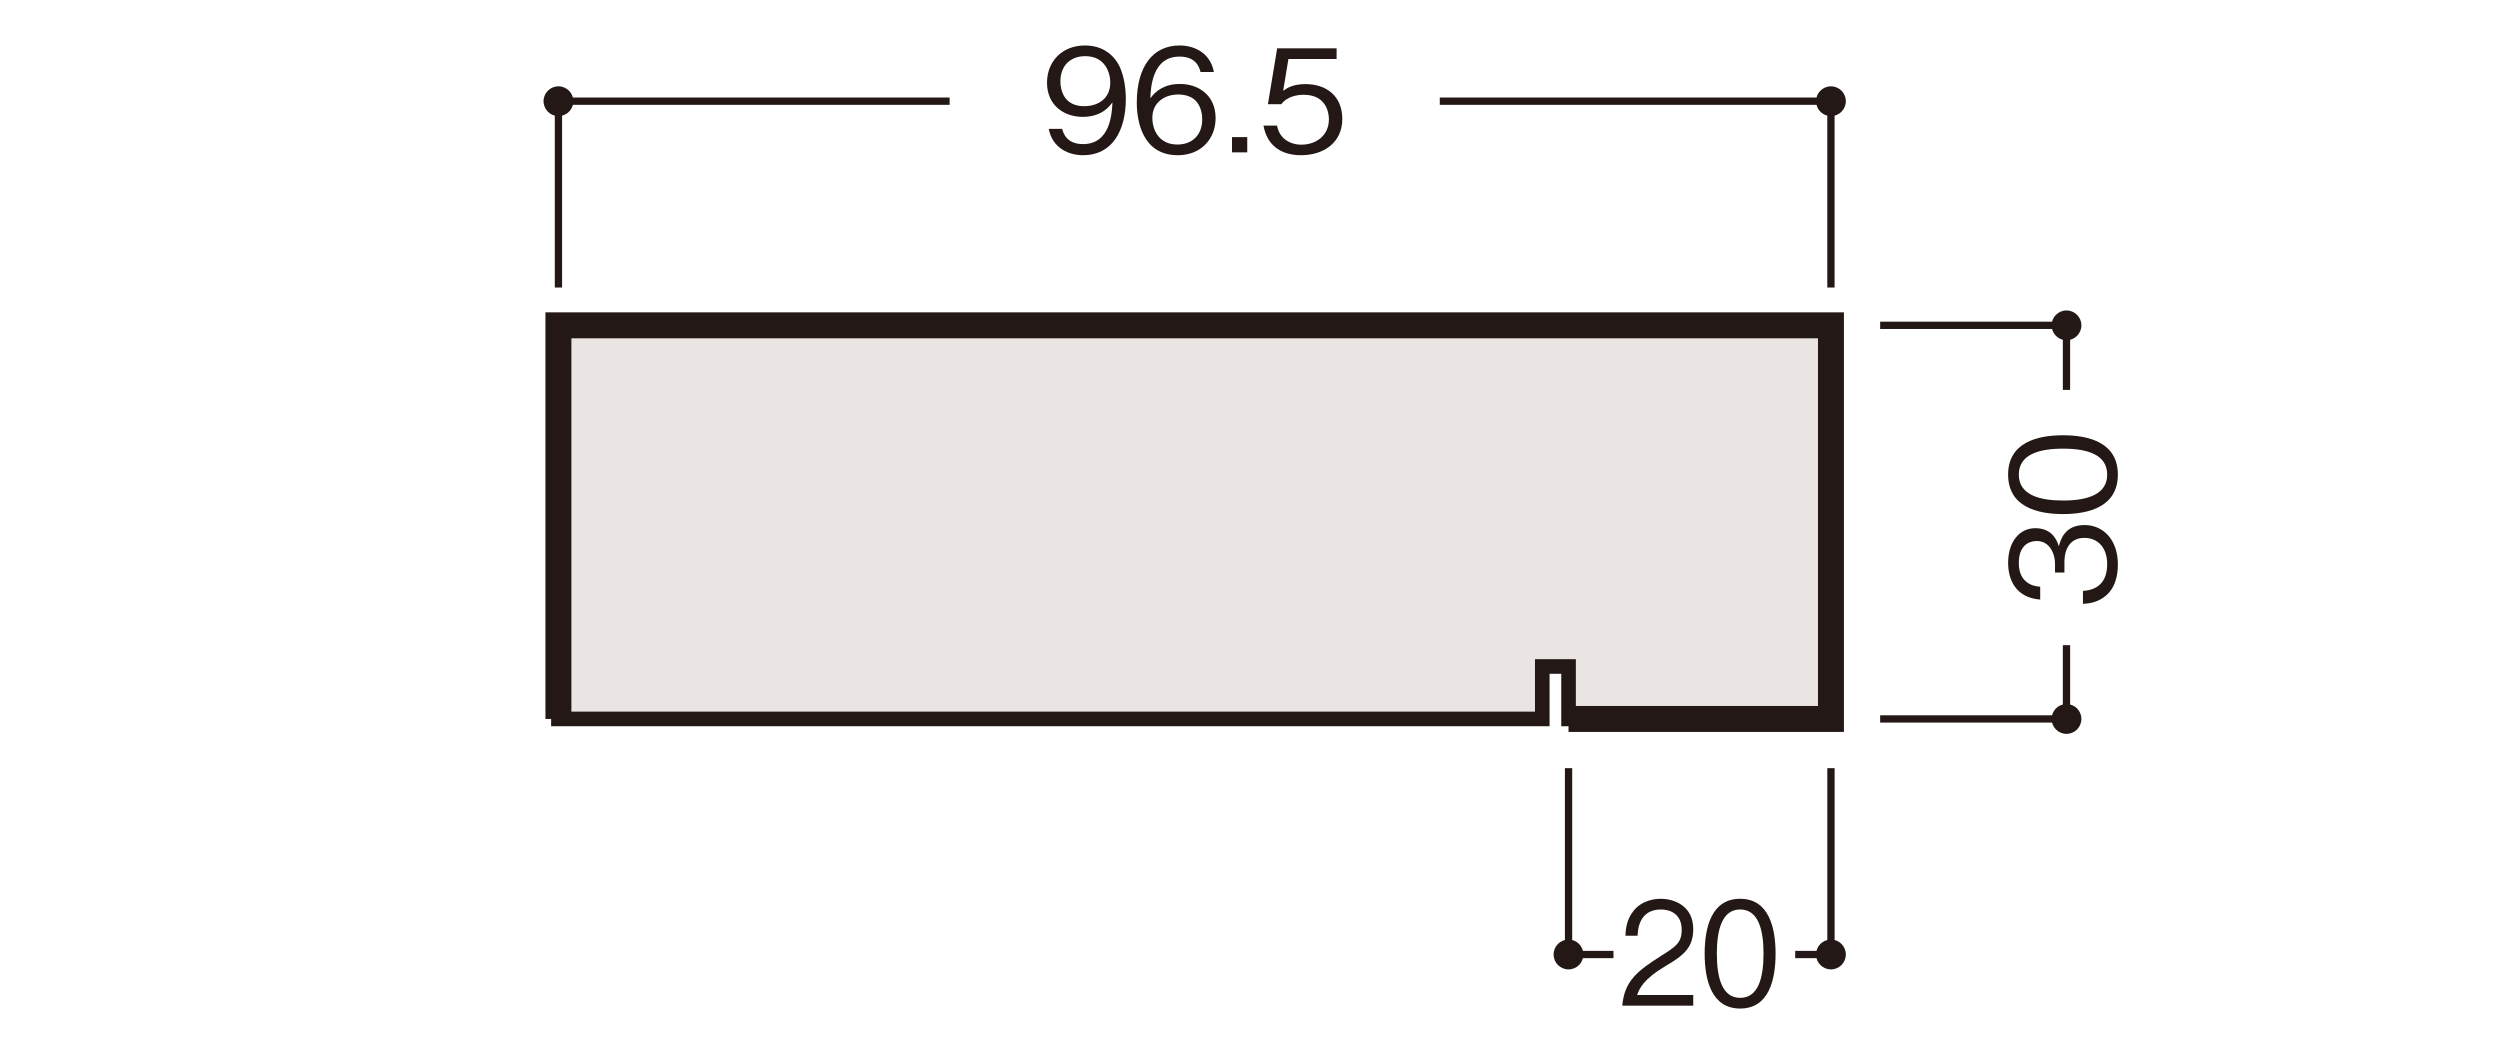 <?xml version="1.0" encoding="UTF-8"?>
<svg id="_x30_1" xmlns="http://www.w3.org/2000/svg" width="500" height="210" xmlns:xlink="http://www.w3.org/1999/xlink" viewBox="0 0 500 210">
  <defs>
    <style>
      .cls-1, .cls-2, .cls-3, .cls-4 {
        fill: none;
      }

      .cls-2 {
        stroke-width: 1.46px;
      }

      .cls-2, .cls-3, .cls-4 {
        stroke: #231815;
      }

      .cls-5 {
        fill: #231815;
      }

      .cls-6 {
        fill: #eae5e3;
      }

      .cls-3 {
        stroke-width: 5.19px;
      }

      .cls-4 {
        stroke-width: 2.919px;
      }

      .cls-7 {
        clip-path: url(#clippath);
      }
    </style>
    <clipPath id="clippath">
      <rect class="cls-1" x="108.708" y="2.303" width="319.402" height="203.932"/>
    </clipPath>
  </defs>
  <polygon class="cls-6" points="111.685 65.062 111.685 143.787 308.455 143.787 308.455 133.297 313.71 133.297 313.71 143.787 366.187 143.787 366.187 65.062 111.685 65.062"/>
  <polygon class="cls-4" points="111.685 65.062 111.685 143.787 308.455 143.787 308.455 133.297 313.71 133.297 313.71 143.787 366.187 143.787 366.187 65.062 111.685 65.062"/>
  <g class="cls-7">
    <polyline class="cls-3" points="313.707 143.789 366.191 143.789 366.191 65.064 111.683 65.064 111.683 143.789"/>
  </g>
  <g>
    <path class="cls-5" d="M363.209,190.902c0,1.648,1.336,2.978,2.984,2.978,1.641,0,2.971-1.33,2.971-2.978,0-1.654-1.33-2.991-2.971-2.991-1.648,0-2.984,1.336-2.984,2.991"/>
    <path class="cls-5" d="M310.721,190.902c0,1.648,1.336,2.978,2.984,2.978,1.641,0,2.971-1.33,2.971-2.978,0-1.654-1.33-2.991-2.971-2.991-1.648,0-2.984,1.336-2.984,2.991"/>
    <path class="cls-2" d="M313.709,153.632v37.27h8.985M359.043,190.902h7.149v-37.27"/>
  </g>
  <g>
    <path class="cls-5" d="M324.463,201.137c.385-4.96,3.129-7.04,7.823-10.005,2.796-1.767,4.053-2.536,4.053-5.159,0-3.277-2.411-4.076-4.155-4.076-4.412,0-4.617,4.134-4.668,5.245h-2.438c.077-1.197.18-3.221,1.668-5.017,1.77-2.195,4.463-2.366,5.386-2.366,2.668,0,6.516,1.368,6.516,6.071,0,3.678-1.924,5.245-5.361,7.269-4.72,2.794-5.36,4.589-5.874,5.9h11.235v2.138h-14.185Z"/>
    <path class="cls-5" d="M348.037,201.707c-5.746,0-7.106-5.729-7.106-10.974s1.359-10.975,7.106-10.975,7.079,5.786,7.079,10.975c0,5.216-1.334,10.974-7.079,10.974ZM348.037,181.897c-3.668,0-4.669,4.162-4.669,8.837,0,4.874,1.077,8.836,4.669,8.836,3.616,0,4.668-3.991,4.668-8.836,0-4.817-1.052-8.837-4.668-8.837Z"/>
  </g>
  <g>
    <path class="cls-5" d="M114.672,20.236c0-1.641-1.336-2.971-2.984-2.971s-2.978,1.33-2.978,2.971c0,1.648,1.33,2.984,2.978,2.984s2.984-1.336,2.984-2.984"/>
    <path class="cls-5" d="M369.167,20.236c0-1.641-1.336-2.971-2.978-2.971-1.648,0-2.978,1.33-2.978,2.971,0,1.648,1.33,2.984,2.978,2.984,1.641,0,2.978-1.336,2.978-2.984"/>
    <path class="cls-2" d="M366.188,57.506V20.236h-78.232M189.925,20.236h-78.238v37.27"/>
  </g>
  <g>
    <path class="cls-5" d="M216.643,31.043c-2.822,0-6.129-1.34-6.898-5.273h2.68c.228.769.826,3.05,4.19,3.05,5.501,0,5.786-6.242,5.871-8.352-.541.741-2.109,2.907-5.929,2.907-3.763,0-7.154-2.309-7.154-6.841,0-4.161,2.936-7.439,7.582-7.439,3.307,0,5.273,1.625,6.328,3.164,1.624,2.366,1.853,5.929,1.853,7.497,0,6.526-2.822,11.287-8.523,11.287ZM217.041,11.232c-2.879,0-4.959,1.824-4.959,5.046,0,1.767.712,4.959,4.76,4.959,2.993,0,5.216-1.71,5.216-4.703,0-1.995-1.025-5.302-5.017-5.302Z"/>
    <path class="cls-5" d="M235.568,31.043c-7.126,0-8.209-6.898-8.209-10.518,0-7.411,3.363-11.431,8.551-11.431,2.68,0,6.101,1.255,6.87,5.302h-2.68c-.199-.798-.798-3.078-4.19-3.078-5.501,0-5.757,6.242-5.843,8.352,1.055-1.482,2.822-2.879,5.929-2.879,3.733,0,7.126,2.28,7.126,6.841,0,4.133-2.907,7.411-7.554,7.411ZM239.416,20.468c-.883-1.169-2.365-1.567-3.79-1.567-2.623,0-5.159,1.511-5.159,4.703,0,2.109,1.14,5.302,5.017,5.302,2.964,0,4.959-1.91,4.959-5.046,0-.94-.199-2.309-1.026-3.392Z"/>
    <path class="cls-5" d="M246.399,30.473v-3.05h3.05v3.05h-3.05Z"/>
    <path class="cls-5" d="M260.252,31.043c-4.504,0-6.927-2.366-7.554-5.929h2.708c.428,2.479,2.479,3.819,4.846,3.819,2.936,0,5.529-1.768,5.529-5.103,0-.969-.342-4.874-5.045-4.874-1.282,0-3.307.314-4.475,1.882h-2.68l1.853-11.174h11.886v2.138h-9.634l-1.055,6.356c.741-.513,1.938-1.34,4.446-1.34,4.247,0,7.383,2.423,7.383,6.983,0,4.76-3.791,7.24-8.209,7.24Z"/>
  </g>
  <g>
    <path class="cls-5" d="M413.296,68.046c1.648,0,2.984-1.336,2.984-2.984,0-1.641-1.336-2.971-2.984-2.971-1.641,0-2.978,1.33-2.978,2.971,0,1.648,1.337,2.984,2.978,2.984"/>
    <path class="cls-5" d="M413.296,146.773c1.648,0,2.984-1.336,2.984-2.984s-1.336-2.978-2.984-2.978c-1.641,0-2.978,1.33-2.978,2.978s1.337,2.984,2.978,2.984"/>
    <path class="cls-2" d="M413.296,77.981v-12.916h-37.264M376.033,143.789h37.264v-14.752"/>
  </g>
  <g>
    <path class="cls-5" d="M423.573,112.903c0,2.394-.599,4.988-2.822,6.556-1.596,1.141-3.078,1.226-4.161,1.312v-2.594c1.083-.086,4.846-.342,4.846-5.33,0-3.506-2.024-5.273-4.561-5.273-3.022,0-3.991,2.509-3.991,4.731v2.195h-1.881v-1.853c0-1.596-.884-4.446-3.648-4.446-1.596,0-3.592.912-3.592,4.39,0,1.368.343,2.793,1.426,3.705,1.026.856,2.052.97,2.851,1.055v2.565c-5.046-.398-6.414-4.161-6.414-7.354,0-4.161,2.224-6.927,5.444-6.927,3.534,0,4.418,2.736,4.703,3.62.314-1.169,1.083-4.247,5.131-4.247,3.705,0,6.67,2.879,6.67,7.896Z"/>
    <path class="cls-5" d="M423.573,94.918c0,6.385-5.729,7.896-10.974,7.896s-10.975-1.511-10.975-7.896,5.786-7.867,10.975-7.867c5.216,0,10.974,1.482,10.974,7.867ZM403.763,94.918c0,4.076,4.162,5.188,8.837,5.188,4.874,0,8.836-1.197,8.836-5.188,0-4.019-3.991-5.188-8.836-5.188-4.817,0-8.837,1.168-8.837,5.188Z"/>
  </g>
</svg>